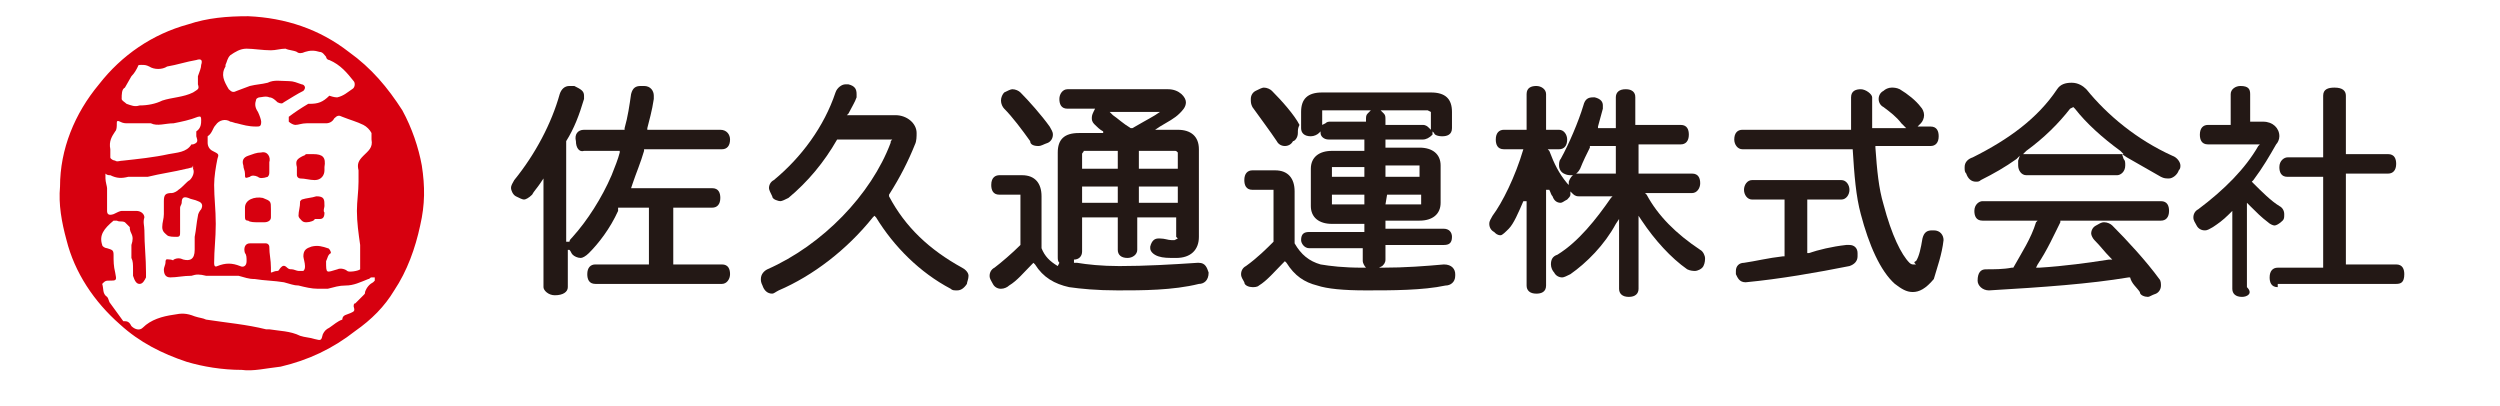 <?xml version="1.0" encoding="utf-8"?>
<!-- Generator: Adobe Illustrator 24.1.0, SVG Export Plug-In . SVG Version: 6.00 Build 0)  -->
<svg version="1.1" id="レイヤー_1" xmlns="http://www.w3.org/2000/svg" xmlns:xlink="http://www.w3.org/1999/xlink" x="0px"
	 y="0px" viewBox="0 0 154.1 25" style="enable-background:new 0 0 154.1 25;" xml:space="preserve">
<style type="text/css">
	.st0{fill:#D7000F;}
	.st1{fill:#231815;}
</style>
<g>
	<path class="st0" d="M14.9,22.8c-1.2,0-2.4-0.2-3.4-0.5c-1.5-0.5-2.9-1.2-4.1-2.3c-1.6-1.4-2.8-3.2-3.3-5.2
		c-0.3-1.1-0.5-2.2-0.4-3.3C3.7,9.2,4.6,7,6.1,5.2c1.4-1.8,3.3-3.1,5.5-3.7c1.2-0.4,2.4-0.5,3.7-0.5c2.3,0.1,4.4,0.8,6.2,2.2
		c1.4,1,2.4,2.2,3.3,3.6c0.6,1.1,1,2.3,1.2,3.4c0.2,1.3,0.2,2.4-0.1,3.7c-0.3,1.4-0.8,2.8-1.6,4c-0.6,1-1.4,1.8-2.4,2.5
		c-1.4,1.1-2.9,1.8-4.6,2.2C16.4,22.7,15.6,22.9,14.9,22.8z M20.1,16.1C20.1,16.1,20.2,16.1,20.1,16.1
		C20.2,16.1,20.2,16.1,20.1,16.1c0,0.8,0,0.7,0.7,0.5c0.2-0.1,0.5,0,0.6,0.1c0.1,0.1,0.7,0,0.8-0.1v-0.1c0-0.5,0-0.9,0-1.4
		c-0.1-0.7-0.2-1.4-0.2-2.1c0-0.6,0.1-1.2,0.1-1.8c0-0.3,0-0.5,0-0.7c-0.1-0.4,0-0.6,0.3-0.9c0.3-0.3,0.6-0.5,0.5-1V8.5
		c0-0.1,0-0.2,0-0.3c-0.1-0.2-0.3-0.4-0.5-0.5c-0.4-0.2-0.8-0.3-1.3-0.5c-0.2-0.1-0.3-0.1-0.5,0.1c-0.1,0.2-0.3,0.3-0.5,0.3
		c-0.4,0-0.8,0-1.2,0c-0.3,0-0.5,0.1-0.7,0.1c-0.1,0-0.3-0.1-0.4-0.2c0,0,0-0.2,0-0.3c0.4-0.3,0.7-0.5,1.2-0.8h0.1
		c0.5,0,0.8-0.1,1.2-0.5C20.6,6,20.7,6,20.8,6c0.4-0.1,0.6-0.3,0.9-0.5c0.2-0.1,0.2-0.4,0.1-0.5C21.4,4.5,21,4,20.3,3.7
		c-0.1,0-0.2-0.1-0.2-0.2c-0.1-0.1-0.2-0.3-0.4-0.3c-0.3-0.1-0.6-0.1-0.9,0c-0.2,0.1-0.4,0.1-0.5,0c-0.2-0.1-0.5-0.1-0.7-0.2
		c-0.3,0-0.6,0.1-0.9,0.1c-0.5,0-1.1-0.1-1.5-0.1c-0.4,0-0.7,0.2-1,0.4C14,3.6,14,3.8,13.9,4v0.1c-0.3,0.5-0.1,0.9,0.2,1.4
		c0.2,0.2,0.3,0.2,0.5,0.1c0.3-0.1,0.5-0.2,0.8-0.3c0.4-0.1,0.7-0.1,1.1-0.2C16.9,4.9,17.3,5,17.8,5c0.3,0,0.5,0.1,0.8,0.2
		c0.1,0,0.2,0.1,0.2,0.2s-0.1,0.2-0.1,0.2C18.3,5.8,18,6,17.5,6.3c-0.1,0.1-0.2,0.1-0.4,0C17,6.2,16.8,6,16.6,6
		c-0.2-0.1-0.5,0-0.6,0c-0.1,0-0.2,0.1-0.2,0.1c-0.1,0.3-0.1,0.5,0.1,0.8c0.1,0.2,0.2,0.5,0.2,0.6c0,0.3-0.1,0.3-0.3,0.3
		c-0.5,0-0.8-0.1-1.2-0.2c-0.1,0-0.3-0.1-0.4-0.1c-0.3-0.2-0.7-0.1-0.9,0.2c-0.2,0.2-0.2,0.5-0.5,0.7v0.1c0,0.1,0,0.2,0,0.3
		c0,0.2,0.1,0.4,0.3,0.5c0.4,0.2,0.4,0.2,0.3,0.5c-0.1,0.5-0.2,1.1-0.2,1.6c0,0.8,0.1,1.5,0.1,2.4s-0.1,1.6-0.1,2.4
		c0,0.1,0,0.3,0.2,0.2c0.5-0.2,0.9-0.2,1.4,0c0.2,0.1,0.4,0,0.4-0.3c0-0.2,0-0.4-0.1-0.5C15,15.3,15.1,15,15.4,15c0.4,0,0.6,0,1,0
		c0.1,0,0.2,0.1,0.2,0.2c0,0.5,0.1,0.8,0.1,1.3c0,0.1,0,0.2,0,0.3c0.1,0,0.2-0.1,0.4-0.1c0.1,0,0.1-0.1,0.2-0.2
		c0.1-0.1,0.2-0.2,0.4,0c0.1,0.1,0.2,0.1,0.3,0.1s0.3,0.1,0.4,0.1c0.1,0,0.3,0,0.3,0c0.1-0.1,0.1-0.2,0.1-0.3c0-0.2-0.1-0.5-0.1-0.6
		c0-0.4,0.2-0.5,0.5-0.6c0.4-0.1,0.7,0,1,0.1c0.1,0,0.2,0.2,0.2,0.3C20.2,15.7,20.2,15.9,20.1,16.1z M12,10.3L12,10.3
		c-0.2,0-0.4,0.1-0.5,0.1c-0.8,0.2-1.6,0.3-2.4,0.5c-0.3,0-0.6,0-0.9,0c-0.1,0-0.2,0-0.3,0c-0.4,0.1-0.7,0.1-1.1-0.1
		c-0.1,0-0.2,0-0.3-0.1c0,0.1,0,0.2,0,0.3c0,0.2,0.1,0.5,0.1,0.6c0,0.5,0,0.9,0,1.4c0,0.2,0.1,0.3,0.4,0.2c0.2-0.1,0.4-0.2,0.5-0.2
		c0.3,0,0.5,0,0.9,0c0.3,0,0.5,0.2,0.5,0.4c-0.1,0.3,0,0.5,0,0.8c0,0.9,0.1,1.7,0.1,2.6c0,0.1,0,0.2,0,0.3c-0.1,0.2-0.2,0.4-0.4,0.4
		c-0.2,0-0.3-0.2-0.4-0.5c0-0.1,0-0.3,0-0.4c0-0.3,0-0.5-0.1-0.7c0-0.2,0-0.4,0-0.5s0-0.2,0-0.3c0.1-0.3,0.1-0.5,0-0.7
		C8,14.2,8,14.1,8,14c-0.1-0.1-0.2-0.2-0.3-0.3c-0.2-0.1-0.3,0-0.5-0.1c-0.1,0-0.2,0-0.2,0c-0.6,0.5-0.9,0.9-0.7,1.5
		c0,0.1,0.2,0.2,0.3,0.2C6.9,15.4,7,15.4,7,15.7c0,0.4,0,0.7,0.1,1.1c0.1,0.5,0.1,0.5-0.4,0.5c-0.1,0-0.2,0-0.3,0.1l-0.1,0.1
		c0.1,0.3,0,0.6,0.3,0.8c0.1,0.1,0.1,0.3,0.2,0.4c0.3,0.4,0.5,0.7,0.8,1.1h0.1c0.2,0,0.3,0.1,0.4,0.3c0.2,0.2,0.5,0.3,0.7,0.1
		c0.5-0.5,1.2-0.7,1.9-0.8c0.5-0.1,0.8-0.1,1.3,0.1c0.3,0.1,0.5,0.1,0.7,0.2c1.3,0.2,2.5,0.3,3.7,0.6c0,0,0.1,0,0.2,0
		c0.6,0.1,1.3,0.1,1.9,0.4c0.3,0.1,0.6,0.1,0.9,0.2c0.4,0.1,0.4,0.1,0.5-0.3c0.1-0.2,0.2-0.3,0.4-0.4c0.3-0.2,0.5-0.4,0.8-0.5l0,0
		c0-0.3,0.3-0.3,0.5-0.4c0.2-0.1,0.3-0.1,0.2-0.4c0-0.1,0-0.2,0.1-0.2c0.2-0.2,0.4-0.4,0.5-0.5c0.1-0.1,0.1-0.1,0.1-0.2
		c0.1-0.3,0.3-0.5,0.5-0.6l0.1-0.1c0-0.1,0-0.2,0-0.2c-0.1,0-0.2,0-0.2,0c-0.1,0-0.1,0.1-0.2,0.1c-0.5,0.2-0.9,0.4-1.4,0.4
		c-0.4,0-0.7,0.1-1.1,0.2c0,0-0.3,0-0.6,0c-0.4,0-0.8-0.1-1.2-0.2c-0.3,0-0.5-0.1-0.9-0.2c-0.6-0.1-1.2-0.1-1.8-0.2
		c-0.4,0-0.6-0.1-1-0.2c-0.5,0-0.9,0-1.4,0c-0.2,0-0.5,0-0.6,0c-0.4-0.1-0.6-0.1-0.9,0c-0.5,0-0.9,0.1-1.3,0.1
		c-0.3,0-0.4-0.2-0.4-0.5c0-0.1,0.1-0.3,0.1-0.4c0-0.3,0.1-0.2,0.3-0.2c0.1,0,0.2,0.1,0.2,0c0.2-0.1,0.4-0.1,0.6,0
		c0.4,0.1,0.7,0,0.7-0.6c0-0.3,0-0.5,0-0.8c0.1-0.5,0.1-0.8,0.2-1.3c0-0.1,0.1-0.3,0.2-0.4c0.1-0.2,0.1-0.4-0.2-0.5
		c-0.2-0.1-0.4-0.1-0.6-0.2c-0.3-0.1-0.4,0-0.4,0.3c0,0.1-0.1,0.2-0.1,0.3s0,0.3,0,0.4c0,0.2,0,0.5,0,0.6c0,0.2,0,0.4,0,0.5
		c0,0.2,0,0.3-0.2,0.3s-0.5,0-0.6-0.1s-0.3-0.2-0.3-0.5c0-0.3,0.1-0.5,0.1-0.8c0-0.3,0-0.5,0-0.8c0-0.4,0.1-0.5,0.5-0.5
		c0.1,0,0.3-0.1,0.4-0.2c0.3-0.2,0.5-0.5,0.7-0.6c0.2-0.2,0.3-0.5,0.2-0.7c0,0,0-0.1,0-0.2C11.8,10.4,11.9,10.3,12,10.3z M6.8,9.2
		c0,0.2,0,0.4,0,0.5S7,9.9,7.1,9.9c0.1,0.1,0.3,0,0.5,0c0.9-0.1,1.9-0.2,2.8-0.4c0.5-0.1,1.1-0.1,1.4-0.6c0,0,0,0,0.1,0
		c0.3-0.1,0.3-0.2,0.2-0.5c0-0.1,0-0.3,0-0.3c0.3-0.2,0.3-0.5,0.3-0.7c0-0.3-0.1-0.2-0.2-0.2c-0.5,0.2-1,0.3-1.5,0.4
		c-0.5,0-1,0.2-1.4,0c-0.1,0-0.3,0-0.4,0c-0.4,0-0.7,0-1,0c-0.2,0-0.3,0-0.5-0.1s-0.2,0-0.2,0.1c0,0.2,0,0.4-0.1,0.5
		C6.9,8.4,6.7,8.7,6.8,9.2z M8.6,6.5C8.6,6.6,8.6,6.6,8.6,6.5c0.5,0,1-0.1,1.4-0.3c0.6-0.2,1.3-0.2,1.9-0.5c0.3-0.2,0.4-0.2,0.3-0.5
		c0-0.2,0-0.4,0-0.5c0.1-0.3,0.2-0.5,0.2-0.7c0.1-0.3,0-0.4-0.3-0.3c-0.6,0.1-1.2,0.3-1.8,0.4C10,4.3,9.5,4.3,9.2,4.1
		C9,4,8.9,4,8.7,4C8.6,4,8.5,4,8.5,4.1C8.4,4.3,8.3,4.5,8.1,4.7C8,4.9,7.8,5.2,7.7,5.4C7.5,5.5,7.5,5.8,7.5,6.1
		c0,0.1,0.2,0.2,0.3,0.3C8.1,6.5,8.3,6.6,8.6,6.5z"/>
	<path class="st0" d="M19.3,9.5c0.6,0,0.8,0.2,0.7,0.8c0,0.1,0,0.1,0,0.2c0,0.3-0.2,0.6-0.6,0.6c-0.3,0-0.6-0.1-0.9-0.1
		c-0.1,0-0.2-0.1-0.2-0.2c0-0.2,0-0.3,0-0.5c-0.1-0.4,0-0.5,0.4-0.7c0.1,0,0.1-0.1,0.2-0.1C18.9,9.5,19.1,9.5,19.3,9.5z"/>
	<path class="st0" d="M15.1,10.7c0-0.2-0.1-0.3-0.1-0.5c-0.1-0.3,0-0.5,0.3-0.6c0.3-0.1,0.5-0.2,0.8-0.2c0.4-0.1,0.6,0.3,0.5,0.6
		c0,0.2,0,0.5,0,0.6c0,0.1,0,0.2-0.1,0.3c-0.3,0.1-0.5,0.1-0.6,0c-0.2-0.1-0.4-0.1-0.5,0C15.1,11,15.1,11,15.1,10.7z"/>
	<path class="st0" d="M15.9,13.7c-0.2,0-0.5,0-0.6-0.1c-0.2,0-0.2-0.1-0.2-0.3c0-0.2,0-0.4,0-0.5c0-0.5,0.6-0.7,1.1-0.6
		c0.5,0.2,0.5,0.2,0.5,0.7c0,0.2,0,0.4,0,0.5c0,0.2-0.2,0.3-0.4,0.3S16,13.7,15.9,13.7L15.9,13.7z"/>
	<path class="st0" d="M18.9,13.7c-0.1,0-0.2,0-0.3-0.1s-0.2-0.2-0.2-0.3c0-0.3,0.1-0.5,0.1-0.9l0.1-0.1c0.3-0.1,0.6-0.1,0.9-0.2
		c0.5,0,0.5,0.2,0.5,0.6c0,0.1-0.1,0.3,0,0.4c0,0.3-0.1,0.4-0.3,0.4c-0.1,0-0.2,0-0.3,0C19.4,13.6,19.1,13.7,18.9,13.7z"/>
</g>
<path class="st1" d="M34.2,18.2c-0.4,0-0.7-0.3-0.7-0.5v-5.4c0-0.3,0-0.6,0-0.9V11l-0.2,0.3c-0.2,0.3-0.4,0.5-0.5,0.7
	c-0.2,0.2-0.4,0.3-0.5,0.3s-0.3-0.1-0.5-0.2c-0.2-0.1-0.3-0.4-0.3-0.5c0-0.2,0.1-0.3,0.2-0.5C33,9.5,34,7.6,34.5,5.8
	c0.1-0.3,0.3-0.5,0.6-0.5c0.1,0,0.2,0,0.3,0C35.8,5.5,36,5.6,36,5.9C36,6,36,6,36,6.1c-0.3,1-0.6,1.8-1.1,2.6v6.2h0.2
	c0-0.1,0.1-0.2,0.2-0.3c0.9-1,1.8-2.4,2.4-3.8c0.2-0.5,0.4-1,0.5-1.4V9.3H36c-0.3,0.1-0.5-0.2-0.5-0.6C35.4,8.3,35.6,8,36,8h2.5V7.9
	c0.2-0.7,0.3-1.4,0.4-2.1c0.1-0.4,0.3-0.5,0.6-0.5c0,0,0.1,0,0.2,0c0.4,0,0.6,0.3,0.6,0.6c0,0,0,0.1,0,0.2c-0.1,0.7-0.3,1.4-0.4,1.8
	V8h4.5C44.8,8,45,8.3,45,8.6c0,0.4-0.2,0.6-0.5,0.6h-4.8v0.1c-0.2,0.7-0.5,1.4-0.7,2l-0.1,0.3h5c0.4,0,0.5,0.3,0.5,0.6
	c0,0.4-0.2,0.6-0.5,0.6h-2.4v3.5h3c0.4,0,0.5,0.3,0.5,0.6s-0.2,0.6-0.5,0.6h-7.8c-0.4,0-0.5-0.3-0.5-0.6c0-0.4,0.2-0.6,0.5-0.6H40
	v-3.5h-1.9V13c-0.5,1.1-1.2,2-1.8,2.6c-0.2,0.2-0.4,0.3-0.5,0.3c-0.2,0-0.4-0.1-0.5-0.2c-0.1-0.1-0.1-0.2-0.2-0.3H35v2.3
	C35,18,34.7,18.2,34.2,18.2z"/>
<path class="st1" d="M47.6,18.1c-0.3,0-0.5-0.2-0.6-0.5c-0.1-0.2-0.1-0.3-0.1-0.4c0-0.3,0.2-0.5,0.4-0.6c3.4-1.5,6.4-4.6,7.6-7.8
	c0-0.1,0-0.1,0.1-0.2V8.6h-0.1h-3.3l0,0c-0.8,1.4-1.8,2.6-3,3.6c-0.2,0.1-0.4,0.2-0.5,0.2s-0.5-0.1-0.5-0.3
	c-0.1-0.2-0.2-0.4-0.2-0.5c0-0.2,0.1-0.4,0.3-0.5c1.7-1.4,3.1-3.3,3.8-5.4c0.1-0.3,0.4-0.5,0.6-0.5c0.1,0,0.2,0,0.2,0
	c0.4,0.1,0.5,0.3,0.5,0.6c0,0.1,0,0.2,0,0.2c-0.1,0.3-0.3,0.6-0.5,1l-0.1,0.1h3c0.7,0,1.3,0.5,1.3,1.1c0,0.2,0,0.5-0.1,0.7
	c-0.4,1-0.9,2-1.6,3.1l0,0v0.1c1,1.9,2.5,3.3,4.5,4.4c0.2,0.1,0.4,0.3,0.4,0.5c0,0.2-0.1,0.4-0.1,0.5c-0.2,0.3-0.4,0.4-0.6,0.4
	c-0.2,0-0.3,0-0.4-0.1c-1.9-1-3.5-2.6-4.6-4.4l-0.1-0.1l-0.1,0.1c-1.6,2-3.7,3.6-5.8,4.5C47.8,18,47.7,18.1,47.6,18.1z"/>
<path class="st1" d="M68.9,17.9c-1.3,0-2.3-0.1-3-0.2c-0.9-0.2-1.6-0.6-2.1-1.4l-0.1-0.1l-0.1,0.1c-0.5,0.5-0.9,1-1.4,1.3
	c-0.1,0.1-0.3,0.2-0.5,0.2c-0.2,0-0.4-0.1-0.5-0.3c-0.1-0.2-0.2-0.3-0.2-0.5s0.1-0.4,0.3-0.5c0.4-0.3,1.1-0.9,1.6-1.4l0,0v-2.9
	c0-0.1,0-0.1,0-0.1v-0.1h-0.1h-0.1h-1.1c-0.4,0-0.5-0.3-0.5-0.6c0-0.5,0.3-0.6,0.5-0.6h1.4c0.8,0,1.2,0.5,1.2,1.3v3.2
	c0.2,0.5,0.5,0.8,1,1.1l0.1-0.2c-0.1-0.1-0.1-0.2-0.1-0.4V9.4c0-0.8,0.4-1.2,1.3-1.2h1.5L68,8.1c-0.2-0.1-0.4-0.3-0.5-0.4
	s-0.2-0.2-0.2-0.4c0-0.1,0-0.2,0.1-0.4l0.1-0.2h-1.7c-0.4,0-0.5-0.3-0.5-0.6s0.2-0.6,0.5-0.6H72c0.7,0,1.1,0.5,1.1,0.8
	c0,0.3-0.2,0.5-0.4,0.7c-0.3,0.3-0.7,0.5-1.2,0.8l-0.3,0.2h1.4c0.8,0,1.3,0.4,1.3,1.2v5.4c0,0.8-0.5,1.3-1.4,1.3
	c-0.5,0-0.8,0-1.1-0.1c-0.3-0.1-0.5-0.3-0.5-0.5v-0.1c0.1-0.4,0.3-0.5,0.5-0.5h0.1c0.3,0,0.5,0.1,0.7,0.1c0.1,0,0.2,0,0.2,0l0.2-0.1
	l-0.1-0.1v-1.2h-2.4v2c0,0.3-0.3,0.5-0.6,0.5c-0.4,0-0.6-0.2-0.6-0.5v-2h-2.2v2.1c0,0.3-0.2,0.5-0.5,0.5v0.2h0.2
	c0.6,0.1,1.5,0.2,2.6,0.2c1.6,0,3.3-0.1,4.8-0.2h0.1c0.4,0,0.5,0.3,0.6,0.6c0,0.5-0.3,0.7-0.6,0.7C72.3,17.9,70.4,17.9,68.9,17.9z
	 M70.2,12.5h2.4v-1h-2.4V12.5z M66.7,12.5h2.2v-1h-2.2V12.5z M70.2,10.4h2.4V9.6c0-0.1,0-0.1,0-0.2c-0.1-0.1-0.1-0.1-0.2-0.1h-2.2
	V10.4z M67,9.3c-0.1,0-0.2,0-0.2,0c0,0.1-0.1,0.1-0.1,0.2v0.9h2.2V9.3H67z M68.6,7.1c0.3,0.2,0.6,0.5,1.1,0.8l0,0h0.1
	c0.5-0.3,0.9-0.5,1.4-0.8l0.3-0.2h-3.1L68.6,7.1z M64,9c-0.3,0-0.5-0.1-0.5-0.3c-0.5-0.7-1.1-1.5-1.6-2c-0.1-0.1-0.2-0.3-0.2-0.5
	c0-0.2,0.1-0.4,0.2-0.5c0.2-0.1,0.4-0.2,0.5-0.2c0.2,0,0.4,0.1,0.5,0.2c0.5,0.5,1.3,1.4,1.8,2.1c0.1,0.2,0.2,0.3,0.2,0.5
	s-0.1,0.4-0.3,0.5C64.3,8.9,64.2,9,64,9z"/>
<path class="st1" d="M84.2,17.9c-1.4,0-2.4-0.1-3-0.3c-0.8-0.2-1.4-0.6-1.9-1.4l-0.1-0.1l-0.1,0.1c-0.5,0.5-1,1.1-1.5,1.4
	c-0.1,0.1-0.3,0.1-0.4,0.1c-0.2,0-0.5-0.1-0.5-0.3c-0.1-0.2-0.2-0.3-0.2-0.5s0.1-0.4,0.3-0.5c0.7-0.5,1.3-1.1,1.7-1.5l0,0v-3
	c0-0.1,0-0.1,0-0.1v-0.1h-1.3c-0.4,0-0.5-0.3-0.5-0.6c0-0.4,0.2-0.6,0.5-0.6h1.4c0.8,0,1.2,0.5,1.2,1.3V15c0.4,0.7,0.9,1.1,1.6,1.3
	c0.6,0.1,1.4,0.2,2.6,0.2h0.3l-0.1,0c-0.1-0.1-0.2-0.3-0.2-0.4v-0.8h-3.3c-0.3,0-0.5-0.3-0.5-0.5c0-0.4,0.2-0.5,0.5-0.5h3.4v-0.5h-2
	c-0.8,0-1.3-0.4-1.3-1.1v-2.3c0-0.7,0.5-1.1,1.3-1.1h2V8.6h-2.2c-0.3,0-0.5-0.2-0.5-0.4V8.1l-0.1,0.1c-0.1,0.1-0.3,0.2-0.5,0.2
	c-0.4,0-0.6-0.2-0.6-0.5V6.9c0-0.8,0.4-1.2,1.3-1.2h6.7c0.9,0,1.3,0.4,1.3,1.2v1c0,0.4-0.3,0.5-0.6,0.5c-0.3,0-0.5-0.1-0.5-0.2
	l-0.1-0.1v0.2c-0.2,0.2-0.4,0.3-0.6,0.3h-2.3v0.5h2.1c0.8,0,1.3,0.4,1.3,1.1v2.3c0,0.7-0.5,1.1-1.3,1.1h-2.1v0.5H89
	c0.3,0,0.5,0.2,0.5,0.5c0,0.4-0.2,0.5-0.5,0.5h-3.6V16c0,0.2-0.1,0.3-0.2,0.4L85,16.5h0.2c1.4,0,2.7-0.1,3.8-0.2l0,0
	c0.5,0,0.7,0.3,0.7,0.6V17c0,0.4-0.3,0.6-0.6,0.6C87.7,17.9,85.8,17.9,84.2,17.9z M82.1,12.4L82.1,12.4v0.2h0.1h0.1h1.8V12h-2V12.4z
	 M85.4,12.6h1.9c0.1,0,0.1,0,0.2,0h0.1v-0.1V12h-2.1L85.4,12.6L85.4,12.6z M85.4,10.9h2.1v-0.5v-0.1v-0.1h-0.1h-0.1h-1.9
	C85.4,10.3,85.4,10.9,85.4,10.9z M82.3,10.3C82.2,10.3,82.2,10.3,82.3,10.3h-0.2v0.1v0.5h2v-0.6C84.1,10.3,82.3,10.3,82.3,10.3z
	 M85.3,7c0.1,0.1,0.1,0.2,0.1,0.4v0.3h2.3c0.2,0,0.3,0.1,0.4,0.2L88.2,8V7.1V7V6.9L88,6.8c0,0,0,0-0.1,0h-2.8L85.3,7z M81.8,6.8
	c-0.1,0-0.2,0-0.2,0h-0.1v0.1v0.8l0.2-0.1c0.1-0.1,0.2-0.1,0.3-0.1h2.2V7.4c0-0.2,0-0.3,0.1-0.4l0.2-0.2H81.8z M79.2,9
	c-0.2,0-0.4-0.1-0.5-0.3c-0.4-0.6-1-1.4-1.5-2.1c-0.1-0.2-0.1-0.3-0.1-0.5c0-0.2,0.1-0.4,0.3-0.5c0.2-0.1,0.4-0.2,0.5-0.2
	c0.2,0,0.4,0.1,0.5,0.2c0.6,0.6,1.4,1.5,1.7,2.1C80,7.9,80,8,80,8.2c0,0.3-0.2,0.5-0.3,0.5C79.6,8.9,79.4,9,79.2,9z"/>
<path class="st1" d="M100.4,18.3c-0.4,0-0.6-0.2-0.6-0.5v-3.7c0-0.1,0-0.2,0-0.2v-0.4l-0.2,0.3c-0.7,1.3-1.8,2.4-2.8,3.1
	c-0.2,0.1-0.4,0.2-0.5,0.2c-0.2,0-0.4-0.1-0.5-0.3c-0.1-0.1-0.2-0.3-0.2-0.5c0-0.3,0.1-0.5,0.4-0.6c1.3-0.8,2.4-2.2,3.3-3.5l0.1-0.1
	h-2.1c-0.2,0-0.3-0.1-0.4-0.2l-0.1-0.1V12c0,0.1-0.1,0.2-0.2,0.3c-0.2,0.1-0.3,0.2-0.4,0.2c-0.2,0-0.4-0.1-0.5-0.4
	c-0.1-0.1-0.1-0.2-0.2-0.4h-0.2c0,0.2,0,0.4,0,0.5v5.4c0,0.4-0.3,0.5-0.6,0.5c-0.4,0-0.6-0.2-0.6-0.5v-4.5c0-0.2,0-0.5,0-0.7h-0.2
	c-0.3,0.7-0.6,1.4-0.9,1.7c-0.2,0.2-0.4,0.4-0.5,0.4c-0.2,0-0.3-0.1-0.4-0.2c-0.2-0.1-0.3-0.3-0.3-0.5c0-0.2,0.1-0.3,0.2-0.5
	c0.6-0.8,1.4-2.4,1.9-4.1V9.2h-1.2c-0.4,0-0.5-0.3-0.5-0.6c0-0.4,0.2-0.6,0.5-0.6h1.4V5.8c0-0.4,0.3-0.5,0.6-0.5s0.6,0.2,0.6,0.5V8
	h0.8c0.3,0,0.5,0.3,0.5,0.6c0,0.4-0.2,0.6-0.5,0.6h-0.7l0.1,0.1c0.3,0.8,0.6,1.4,1.1,2l0.1,0.1v-0.2c0.1-0.3,0.3-0.5,0.5-0.5h2.4V9
	h-1.6v0.1c-0.2,0.4-0.4,0.8-0.6,1.3c-0.1,0.2-0.3,0.4-0.5,0.4c-0.2,0-0.3,0-0.5-0.1s-0.3-0.3-0.3-0.5c0-0.1,0-0.3,0.1-0.4
	c0.5-0.9,1.1-2.3,1.4-3.3C97.7,6.1,97.9,6,98.2,6h0.1c0.4,0.1,0.5,0.3,0.5,0.5c0,0,0,0.1,0,0.2c-0.1,0.4-0.2,0.7-0.3,1.1v0.1h1.1V6
	c0-0.3,0.2-0.5,0.6-0.5c0.6,0,0.6,0.4,0.6,0.5v1.7h2.8c0.4,0,0.5,0.3,0.5,0.6c0,0.4-0.2,0.6-0.5,0.6H101v1.8h3.3
	c0.4,0,0.5,0.3,0.5,0.6s-0.2,0.6-0.5,0.6h-2.9l0.1,0.1c0.7,1.3,1.8,2.4,3.3,3.4c0.2,0.1,0.3,0.4,0.3,0.5s0,0.3-0.1,0.5
	c-0.1,0.2-0.4,0.3-0.5,0.3c-0.1,0-0.3,0-0.5-0.1c-1-0.7-2-1.8-2.8-3l-0.2-0.3V14v3.8C101,18.1,100.8,18.3,100.4,18.3z"/>
<path class="st1" d="M117.9,18c-0.4,0-0.7-0.2-1.1-0.5c-0.9-0.8-1.6-2.4-2.1-4.3c-0.3-1.1-0.4-2.4-0.5-4V9.2h-6.8
	c-0.3,0-0.5-0.3-0.5-0.6c0-0.4,0.2-0.6,0.5-0.6h6.7V7.8c0-0.5,0-1.2,0-1.8c0-0.4,0.3-0.5,0.6-0.5s0.7,0.3,0.7,0.5c0,0.6,0,1.3,0,1.8
	v0.1h2.1l-0.2-0.2l-0.1-0.1c-0.3-0.4-0.7-0.7-1.1-1c-0.2-0.1-0.3-0.3-0.3-0.5c0-0.2,0.1-0.4,0.3-0.5c0.1-0.1,0.3-0.2,0.5-0.2
	c0.1,0,0.3,0,0.5,0.1c0.5,0.3,1,0.7,1.3,1.1c0.1,0.1,0.2,0.3,0.2,0.5s-0.1,0.4-0.2,0.5l-0.2,0.2h0.2h0.6c0.4,0,0.5,0.3,0.5,0.6
	c0,0.4-0.2,0.6-0.5,0.6h-3.4v0.1c0.1,1.4,0.2,2.5,0.5,3.5c0.5,1.9,1.1,3.1,1.6,3.6c0.1,0.1,0.2,0.1,0.2,0.1h0.2l-0.1-0.1
	c0,0,0-0.1,0.1-0.1c0.2-0.3,0.3-0.8,0.4-1.4c0.1-0.4,0.3-0.5,0.6-0.5h0.1c0.4,0,0.6,0.3,0.6,0.6c-0.1,0.9-0.4,1.7-0.6,2.4
	C118.7,17.8,118.3,18,117.9,18z M107.6,17.4c-0.4,0-0.5-0.3-0.6-0.5c0-0.1,0-0.1,0-0.2c0-0.3,0.2-0.5,0.5-0.5
	c0.7-0.1,1.5-0.3,2.4-0.4h0.1v-3.5h-2c-0.3,0-0.5-0.3-0.5-0.6s0.2-0.6,0.5-0.6h5.5c0.3,0,0.5,0.3,0.5,0.6s-0.2,0.6-0.5,0.6h-2.1v3.3
	h0.1c0.6-0.2,1.4-0.4,2.3-0.5c0.1,0,0.1,0,0.2,0c0.3,0,0.5,0.2,0.5,0.5c0,0.1,0,0.1,0,0.2c0,0.3-0.2,0.5-0.5,0.6
	C112,16.8,109.7,17.2,107.6,17.4L107.6,17.4L107.6,17.4L107.6,17.4z"/>
<path class="st1" d="M132.4,18.3c-0.2,0-0.5-0.1-0.5-0.3c-0.2-0.3-0.5-0.5-0.6-0.9l0,0h-0.1c-2.4,0.4-5.2,0.6-8.6,0.8
	c-0.4,0-0.7-0.3-0.7-0.6c0-0.5,0.2-0.7,0.5-0.7c0.5,0,1.1,0,1.6-0.1h0.1l0,0c0.5-0.9,1.1-1.8,1.4-2.8l0.1-0.1h-3.4
	c-0.4,0-0.5-0.3-0.5-0.6c0-0.4,0.3-0.6,0.5-0.6h11c0.4,0,0.5,0.3,0.5,0.6c0,0.4-0.2,0.6-0.5,0.6H127v0.1c-0.4,0.8-0.8,1.7-1.4,2.6
	l-0.1,0.2h0.2c1.6-0.1,3-0.3,4.3-0.5h0.2l-0.1-0.1c-0.4-0.4-0.6-0.7-1-1.1c-0.1-0.1-0.2-0.3-0.2-0.4c0-0.2,0.1-0.4,0.3-0.5
	s0.3-0.2,0.5-0.2c0.2,0,0.4,0.1,0.5,0.2c0.9,0.9,2.1,2.2,2.9,3.3c0.1,0.1,0.1,0.3,0.1,0.4c0,0.2-0.1,0.4-0.3,0.5
	C132.6,18.2,132.5,18.3,132.4,18.3z M121.8,11.2c-0.3,0-0.5-0.2-0.6-0.5c-0.1-0.1-0.1-0.2-0.1-0.4c0-0.3,0.2-0.5,0.5-0.6
	c2.2-1.1,4-2.4,5.2-4.2c0.2-0.3,0.5-0.4,0.9-0.4s0.7,0.2,0.9,0.4c1.3,1.6,3.1,3.1,5.3,4.1c0.3,0.1,0.5,0.4,0.5,0.6
	c0,0.1,0,0.2-0.1,0.3c-0.1,0.3-0.4,0.5-0.6,0.5c-0.2,0-0.3,0-0.5-0.1c-0.7-0.4-1.4-0.8-2.1-1.2l-0.3-0.2l0.1,0.3
	c0.1,0.1,0.1,0.2,0.1,0.4c0,0.4-0.3,0.6-0.5,0.6h-5.6c-0.3,0-0.5-0.3-0.5-0.6c0-0.1,0-0.2,0-0.3l0.1-0.3l-0.2,0.2
	c-0.7,0.5-1.4,0.9-2.2,1.3C122,11.2,121.9,11.2,121.8,11.2z M127.6,6.7c-0.7,0.9-1.6,1.8-2.7,2.6l-0.2,0.2h6.2l-0.2-0.2
	c-1.1-0.8-2.1-1.7-2.8-2.6l-0.1-0.1L127.6,6.7z"/>
<path class="st1" d="M138.2,18.3c-0.4,0-0.6-0.2-0.6-0.5v-3.9c0-0.3,0-0.5,0-0.7V13l-0.2,0.2c-0.4,0.4-0.7,0.6-1,0.8
	c-0.2,0.1-0.3,0.2-0.5,0.2c-0.2,0-0.4-0.1-0.5-0.3c-0.1-0.2-0.2-0.3-0.2-0.5s0.1-0.4,0.3-0.5c1.6-1.2,2.9-2.5,3.7-3.9l0.1-0.1h-3.2
	c-0.4,0-0.5-0.3-0.5-0.6c0-0.4,0.2-0.6,0.5-0.6h1.4V5.8c0-0.3,0.3-0.5,0.6-0.5c0.5,0,0.6,0.2,0.6,0.5v1.7h0.8c0.6,0,1,0.4,1,0.9
	c0,0.2-0.1,0.4-0.2,0.5c-0.4,0.7-0.8,1.4-1.4,2.2l-0.1,0.1l0.1,0.1c0.5,0.5,1.1,1.1,1.6,1.4c0.2,0.1,0.3,0.3,0.3,0.5
	c0,0.2,0,0.3-0.1,0.4c-0.2,0.2-0.4,0.3-0.5,0.3s-0.3-0.1-0.4-0.2c-0.4-0.3-0.7-0.6-1.1-1l-0.2-0.2v0.3c0,0.3,0,0.5,0,0.7v4.2
	C138.9,18.1,138.5,18.3,138.2,18.3z M140.4,17.7c-0.4,0-0.5-0.3-0.5-0.6c0-0.4,0.2-0.6,0.5-0.6h2.8v-5.6h-2.2
	c-0.4,0-0.5-0.3-0.5-0.6c0-0.4,0.3-0.6,0.5-0.6h2.2V5.9c0-0.4,0.3-0.5,0.7-0.5c0.5,0,0.7,0.2,0.7,0.5v3.6h2.6c0.4,0,0.5,0.3,0.5,0.6
	c0,0.4-0.2,0.6-0.5,0.6h-2.6v5.6h3.1c0.4,0,0.5,0.3,0.5,0.6c0,0.5-0.2,0.6-0.5,0.6H140.4z"/>
</svg>
